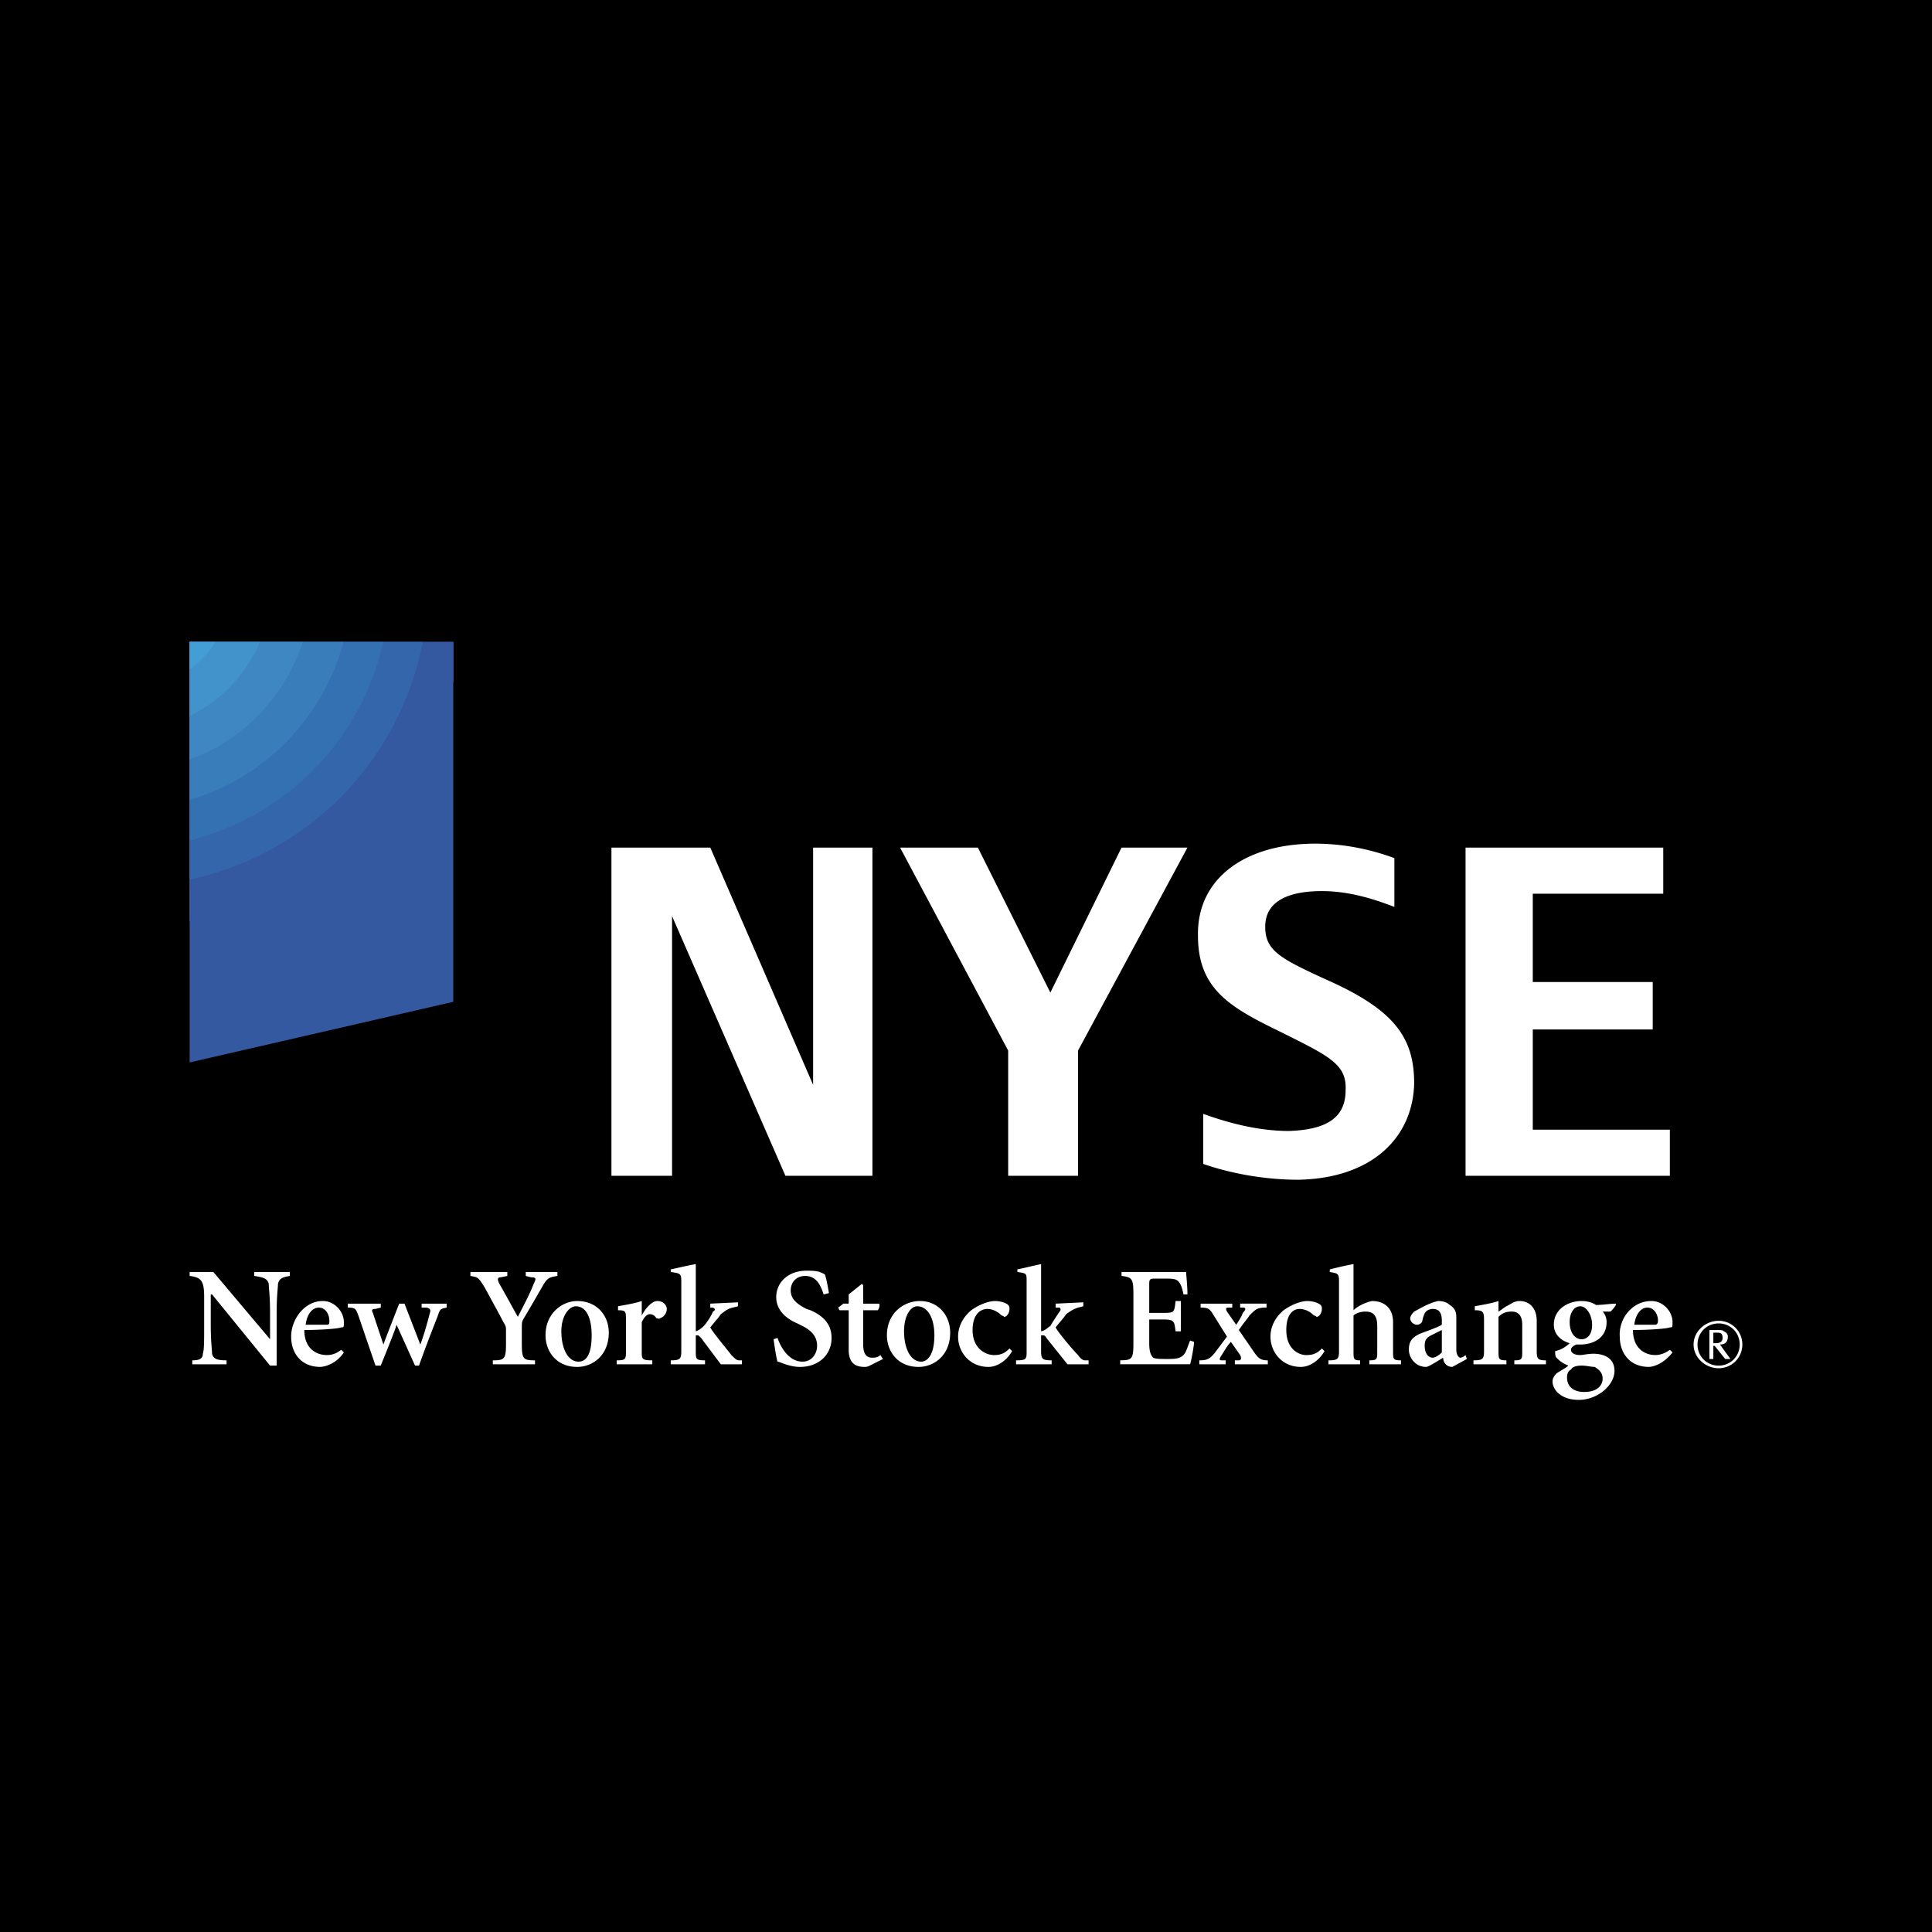 <svg xmlns="http://www.w3.org/2000/svg" width="2500" height="2500" viewBox="0 0 192.756 192.756"><g fill-rule="evenodd" clip-rule="evenodd"><path d="M0 0h192.756v192.756H0V0z"/><path fill="#3459a1" d="M18.922 64.05h26.301v35.901L18.922 106V64.05z"/><path d="M29.442 87.984a33.951 33.951 0 0 1-10.52 3.897V64.05h26.301v3.86a34.1 34.1 0 0 1-15.781 20.074z" fill="#3459a1"/><path d="M29.442 87.984a33.951 33.951 0 0 1-10.52 3.897V64.05h26.301v3.86a34.1 34.1 0 0 1-15.781 20.074z" fill="#3459a1"/><path d="M27.601 84.433a30.168 30.168 0 0 1-8.679 3.327V64.05H42.18c-1.617 8.295-6.69 15.865-14.579 20.383z" fill="#3366ab"/><path d="M25.628 81.146a26.456 26.456 0 0 1-6.707 2.708V64.05h19.306a26.201 26.201 0 0 1-12.599 17.096z" fill="#3471b2"/><path d="M23.788 77.726a22.694 22.694 0 0 1-4.866 2.081V64.05h15.346a22.559 22.559 0 0 1-10.48 13.676z" fill="#397dbb"/><path d="M21.815 74.439c-.939.532-1.906.971-2.893 1.324V64.05h11.28a18.68 18.68 0 0 1-8.387 10.389z" fill="#3f87c2"/><path d="M19.711 71.02c-.261.153-.523.294-.789.428V64.05h7.007a14.65 14.65 0 0 1-6.218 6.97z" fill="#4293cc"/><path d="M21.505 64.05a10.358 10.358 0 0 1-2.583 2.739V64.05h2.583z" fill="#449ed6"/><path fill="#fff" d="M78.362 117.309l-11.31-25.906v25.906h-6.049V84.564h9.863l10.258 23.672V84.564h5.918v32.745h-8.68zM107.557 104.816v12.493h-6.971v-12.493L89.802 84.564h7.76l7.233 14.465 7.101-14.465h6.575l-10.914 20.252zM146.219 117.309V84.564h19.724v4.603h-13.017v8.812h11.967v4.734h-11.967v9.994h13.676v4.602h-20.383zM129.518 117.703c-3.025 0-6.443-.525-9.469-1.578v-4.996c2.893 1.053 5.787 1.709 8.547 1.709 3.945-.131 5.656-1.445 5.656-4.076.131-2.631-1.711-3.42-6.707-5.918-4.865-2.367-8.021-4.209-8.021-9.468-.133-5.654 4.602-9.205 11.703-9.205 3.025 0 5.787.657 7.891 1.446v4.866c-2.367-.92-4.734-1.578-7.232-1.578-3.42 0-5.654 1.051-5.654 3.55 0 2.368 1.445 3.156 6.049 5.26 6.838 3.025 8.811 5.787 8.811 10.389-.133 5.392-4.211 9.468-11.574 9.599zM21.289 126.908l5.655 6.707v-2.629c0-1.711-.131-2.498-.131-2.895-.131-.525-.526-.656-1.447-.789v-.395h3.551v.395c-.789.133-1.052.264-1.184.789 0 .396-.131 1.184-.131 2.895v5.26h-.658l-5.787-7.102h-.13v3.025c0 1.709.13 2.498.13 2.893.132.525.527.658 1.447.658v.395h-3.419v-.395c.657 0 1.052-.133 1.052-.658.132-.395.132-1.184.132-2.893v-2.762c0-1.578-.264-1.973-1.447-2.105v-.395h2.367v.001zM30.495 132.17c.131-1.053.657-1.711 1.314-1.711.658 0 1.052.658 1.052 1.316 0 .262 0 .395-.264.395h-2.102zm3.549 2.498c-.525.395-.92.525-1.447.525-1.052 0-2.235-.656-2.235-2.498 1.578 0 3.419-.131 3.682-.264.264 0 .264 0 .264-.525 0-1.051-.921-2.104-2.104-2.104-1.841 0-3.156 1.842-3.156 3.551s1.053 3.023 2.893 3.023c.395 0 1.579-.262 2.368-1.445l-.265-.263zM37.99 130.064v.395l-.525.133c-.395 0-.395.131-.264.395l1.052 3.156c.132-.395 1.315-3.42 1.578-4.078h.526l1.578 4.078c.263-.658.658-1.973.92-3.025.131-.395.131-.525-.263-.658h-.526v-.395h2.498v.395c-.657.133-.657.133-.92.922a139.318 139.318 0 0 0-1.841 4.865h-.395l-1.841-4.076c-.131.525-1.315 3.418-1.578 4.076h-.525l-1.71-4.998c-.263-.656-.263-.789-1.052-.789v-.395h3.288v-.001zM50.614 126.908v.395l-.657.133c-.264 0-.395.131-.132.656.395.658 1.315 2.367 1.841 3.289.395-.789 1.183-2.236 1.578-3.289.264-.525.264-.656-.263-.656l-.526-.133v-.395h3.156v.395c-.921.133-1.052.264-1.578 1.186-.526.92-1.052 1.84-1.841 3.156-.131.262-.131.393-.131.92v1.445c0 1.578.131 1.711 1.315 1.711v.395h-4.208v-.395c1.183 0 1.315-.133 1.315-1.711v-1.314c0-.264 0-.395-.263-.789-.395-.789-.92-1.709-1.841-3.418-.657-1.053-.657-1.053-1.446-1.186v-.395h3.681zM57.715 135.852c-1.052 0-1.709-1.314-1.709-3.025 0-1.578.789-2.498 1.446-2.498 1.052 0 1.578 1.184 1.578 2.893.001 2.104-.657 2.63-1.315 2.63zm-.131-6.049c-1.447 0-3.157 1.184-3.157 3.418 0 1.578 1.052 3.156 3.157 3.156 1.578 0 3.155-1.184 3.155-3.418.001-1.711-1.182-3.156-3.155-3.156zM64.028 131.248c.263-.525.921-1.445 1.578-1.445.526 0 .92.395.92.789s-.263.789-.657.92c-.132.133-.263 0-.395 0a.722.722 0 0 0-.657-.395c-.262 0-.526.264-.789.789v2.893c0 .789 0 .922 1.052.922v.395h-3.551v-.395c.921 0 .921-.133.921-.922v-3.154c0-.789 0-.922-.789-.922v-.395c.658-.131 1.578-.264 2.367-.525v1.445zM69.419 132.826c.395-.131.658-.395.789-.525.264-.264.789-1.053.921-1.445.262-.133.262-.264 0-.396h-.264v-.395l2.762-.131v.395l-.526.131c-.526.133-.657.264-1.184.658-.263.395-.526.658-1.052 1.314.264.527 1.71 2.236 2.104 2.762.395.395.526.527.789.527h.263v.395h-2.104l-1.972-2.631c-.264-.264-.264-.264-.395-.264h-.131v1.578c0 .789 0 .922.921.922v.395h-3.419v-.395c.92 0 1.052-.133 1.052-.922v-6.969c0-.789-.132-.789-1.052-.922v-.262c.657-.131 1.709-.395 2.499-.527v6.707h-.001zM82.176 129.145c-.264-.789-.658-1.842-1.841-1.842-.92 0-1.446.658-1.446 1.447s.526 1.314 1.578 1.842l.395.131c1.183.525 2.104 1.314 2.104 2.762 0 1.709-1.315 2.893-3.156 2.893-.526 0-1.052-.131-1.446-.262-.395-.133-.658-.264-.789-.264-.131-.395-.263-1.314-.395-2.236l.395-.131c.263.789 1.052 2.367 2.499 2.367.921 0 1.447-.789 1.447-1.578s-.395-1.447-1.447-1.973l-.526-.264c-.92-.393-2.104-1.182-2.104-2.629s1.183-2.631 3.024-2.631c.395 0 .92 0 1.314.131.263.133.395.133.526.264.132.395.263 1.053.395 1.842l-.527.131zM86.121 128.225v1.84h1.578c.131.133 0 .527-.131.658h-1.447v3.42c0 1.184.526 1.314.921 1.314.131 0 .526 0 .789-.264l.263.395-1.315.658c-.263.131-.394.131-.526.131-1.052 0-1.578-.525-1.578-1.709v-3.945h-.92l-.132-.264.527-.395h.525v-.92l1.315-1.053.131.134zM91.907 135.852c-1.052 0-1.709-1.314-1.709-3.025 0-1.578.658-2.498 1.315-2.498 1.052 0 1.71 1.184 1.71 2.893-.001 2.104-.79 2.63-1.316 2.63zm-.131-6.049c-1.579 0-3.288 1.184-3.288 3.418 0 1.578 1.052 3.156 3.156 3.156 1.578 0 3.156-1.184 3.156-3.418 0-1.711-1.184-3.156-3.024-3.156zM100.98 134.799c-.525.922-1.445 1.578-2.367 1.578-1.841 0-3.024-1.445-3.024-3.023 0-1.053.525-1.973 1.315-2.631.92-.658 1.842-.92 2.368-.92.395 0 1.051.131 1.314.395.131.131.131.262.131.395 0 .395-.262.789-.525.789 0 0-.131-.133-.262-.133-.527-.525-1.053-.656-1.447-.656-.525 0-1.447.395-1.447 2.104 0 1.973 1.447 2.498 2.105 2.498.656 0 1.051-.131 1.576-.656l.263.26zM103.873 132.826c.527-.131.658-.395.922-.525.131-.264.656-1.053.92-1.445.131-.133.131-.264 0-.396h-.395v-.395l2.762-.131v.395l-.525.131c-.395.133-.658.264-1.184.658-.264.395-.527.658-1.053 1.314.264.527 1.709 2.236 2.236 2.762.262.395.525.527.656.527h.395v.395h-2.104l-2.104-2.631c-.133-.264-.264-.264-.395-.264h-.133v1.578c0 .789.133.922 1.053.922v.395h-3.551v-.395c1.053 0 1.053-.133 1.053-.922v-6.969c0-.789 0-.789-.922-.922v-.262c.658-.131 1.711-.395 2.367-.527v6.707h.002zM118.34 126.908c0 .264.131 1.316.131 2.236h-.395c-.131-.656-.264-1.053-.525-1.314-.264-.264-.658-.264-1.578-.264h-.658c-.525 0-.656 0-.656.525v2.895h1.314c1.184 0 1.184 0 1.314-1.184h.525v3.023h-.525c-.131-1.051-.131-1.182-1.314-1.182h-1.314v2.365c0 .789.131 1.184.395 1.447.262.131.789.131 1.314.131.789 0 1.314 0 1.709-.395.264-.262.395-.789.658-1.445l.395.131c0 .395-.264 1.842-.395 2.236h-6.971v-.395c1.184 0 1.316-.133 1.316-1.711v-4.865c0-1.578-.133-1.709-1.184-1.842v-.395h6.444v.003zM126.361 130.064v.395c-.92 0-1.053.133-1.709.789-.133.264-.527.658-1.053 1.447l1.447 2.104c.525.789.789.922 1.445.922v.395h-3.287v-.395h.395c.264 0 .264-.264.131-.527l-.92-1.314c-.395.395-.658.92-.92 1.314-.264.395-.264.527 0 .527h.395v.395h-2.631v-.395c.789 0 1.053-.133 1.578-.789l1.184-1.578-1.314-2.105c-.395-.656-.527-.789-1.316-.789v-.395h3.156v.395h-.395c-.262 0-.262.133-.131.396l.92 1.314c.264-.395.527-.789.658-1.184.264-.264.395-.527 0-.527h-.264v-.395h2.631zM132.148 134.799c-.527.922-1.447 1.578-2.369 1.578-1.84 0-3.023-1.445-3.023-3.023 0-1.053.525-1.973 1.314-2.631.922-.658 1.842-.92 2.367-.92.395 0 1.053.131 1.314.395.133.131.133.262.133.395 0 .395-.264.789-.525.789 0 0-.133-.133-.264-.133-.527-.525-1.053-.656-1.447-.656-.525 0-1.314.395-1.314 2.104 0 1.973 1.314 2.498 1.973 2.498s1.053-.131 1.578-.656l.263.26zM135.041 130.723c.395-.395 1.184-.789 1.84-.92 1.316 0 2.105.789 2.105 2.104v2.893c0 .789 0 .922.789.922v.395h-3.156v-.395c.789 0 .789-.133.789-.922v-2.498c0-1.053-.395-1.445-1.184-1.445-.395 0-.922.131-1.184.393v3.551c0 .789 0 .922.656.922v.395h-3.156v-.395c.922 0 1.053-.133 1.053-.922v-6.969c0-.789-.131-.789-.92-.922v-.262c.525-.131 1.578-.395 2.367-.527v4.602h.001zM143.852 134.932c-.264.262-.658.525-.92.525-.395 0-.789-.395-.789-1.184 0-.525.131-.789.656-1.053.264-.131.789-.395 1.053-.525v2.237zm2.367.261c-.131.133-.395.264-.527.264-.131 0-.395-.264-.395-.789v-3.156c0-.395 0-.92-.656-1.314-.264-.264-.658-.395-1.184-.395-1.051.262-1.842.789-2.367 1.053-.264.262-.395.525-.395.656 0 .395.395.658.658.658.262 0 .395-.133.525-.264.131-.658.264-.92.395-1.051.133-.133.395-.264.658-.264.656 0 .92.395.92 1.184v.395c-.395.262-1.578.656-2.236.92-.789.395-1.051.789-1.051 1.578s.656 1.709 1.709 1.709c.264 0 1.053-.525 1.709-.92 0 .395.264.92.92.92l1.447-.789-.13-.395zM149.506 130.855c.264-.133.525-.396.789-.527.525-.264.789-.525 1.314-.525 1.053 0 1.711.789 1.711 1.973v3.023c0 .789.131.922.92.922v.395h-3.156v-.395c.789 0 .789-.133.789-.922v-2.629c0-.922-.395-1.314-1.053-1.314-.525 0-.92.131-1.314.525v3.418c0 .789 0 .922.789.922v.395h-3.287v-.395c.92 0 1.053-.133 1.053-.922v-3.154c0-.789-.133-.922-.922-.922v-.395c.658-.131 1.578-.264 2.367-.525v1.052zM156.607 131.906c0-1.051.525-1.578 1.051-1.578.658 0 1.186.92 1.186 1.842 0 1.051-.527 1.445-1.053 1.445-.658 0-1.184-.656-1.184-1.709zm.92 7.76c1.842 0 3.551-1.447 3.551-2.895 0-1.445-1.314-1.709-2.104-1.709-.525 0-1.053.131-1.316.131-.656 0-.92-.262-.92-.525s.264-.395.525-.525h.395c1.316 0 2.631-.658 2.631-2.236 0-.395-.131-.789-.395-1.051h.789c.133-.133.395-.396.527-.658v-.133c-.527 0-1.316.133-1.975.133-.393-.264-.92-.395-1.445-.395-1.316 0-2.762.789-2.762 2.367 0 .92.658 1.578 1.578 1.84-.264.264-.789.658-1.447.789 0 .264 0 .527.131.658.264.264.527.525 1.184.789-.262.264-1.051.658-1.184.789-.262.264-.393.525-.393.789.001.789.791 1.842 2.63 1.842zm.264-3.42c.525 0 .92.131 1.314.131.395.264.789.527.789 1.184 0 .527-.395 1.316-1.84 1.316-1.053 0-1.711-.527-1.711-1.447 0-.395.131-.658.395-.789.131-.264.526-.395 1.053-.395zM163.051 132.17c.131-1.053.658-1.711 1.314-1.711.658 0 1.053.658 1.053 1.316 0 .262-.131.395-.264.395h-2.103zm3.551 2.498c-.525.395-1.053.525-1.447.525-1.051 0-2.234-.656-2.234-2.498 1.578 0 3.418-.131 3.682-.264.264 0 .264 0 .264-.525 0-1.051-.922-2.104-2.105-2.104-1.973 0-3.287 1.842-3.156 3.551 0 1.709 1.053 3.023 2.895 3.023.395 0 1.445-.262 2.367-1.445l-.266-.263zM173.57 134.143c0 1.184-.92 2.104-2.104 2.104s-2.104-.92-2.104-2.104.92-2.105 2.104-2.105 2.104.921 2.104 2.105zm.264 0a2.356 2.356 0 0 0-2.367-2.367c-1.314 0-2.498 1.051-2.498 2.367 0 1.314 1.184 2.367 2.498 2.367a2.357 2.357 0 0 0 2.367-2.367zm-1.184 1.445l-1.051-1.445c.525 0 .789-.264.789-.789 0-.264-.133-.395-.395-.527-.133-.131-.264-.131-.789-.131h-.658v2.893h.395v-1.314h.131l1.053 1.314h.525v-.001zm-.789-2.104c0 .264-.131.525-.656.525h-.264v-1.051h.395c.394.001.525.132.525.526z"/></g></svg>